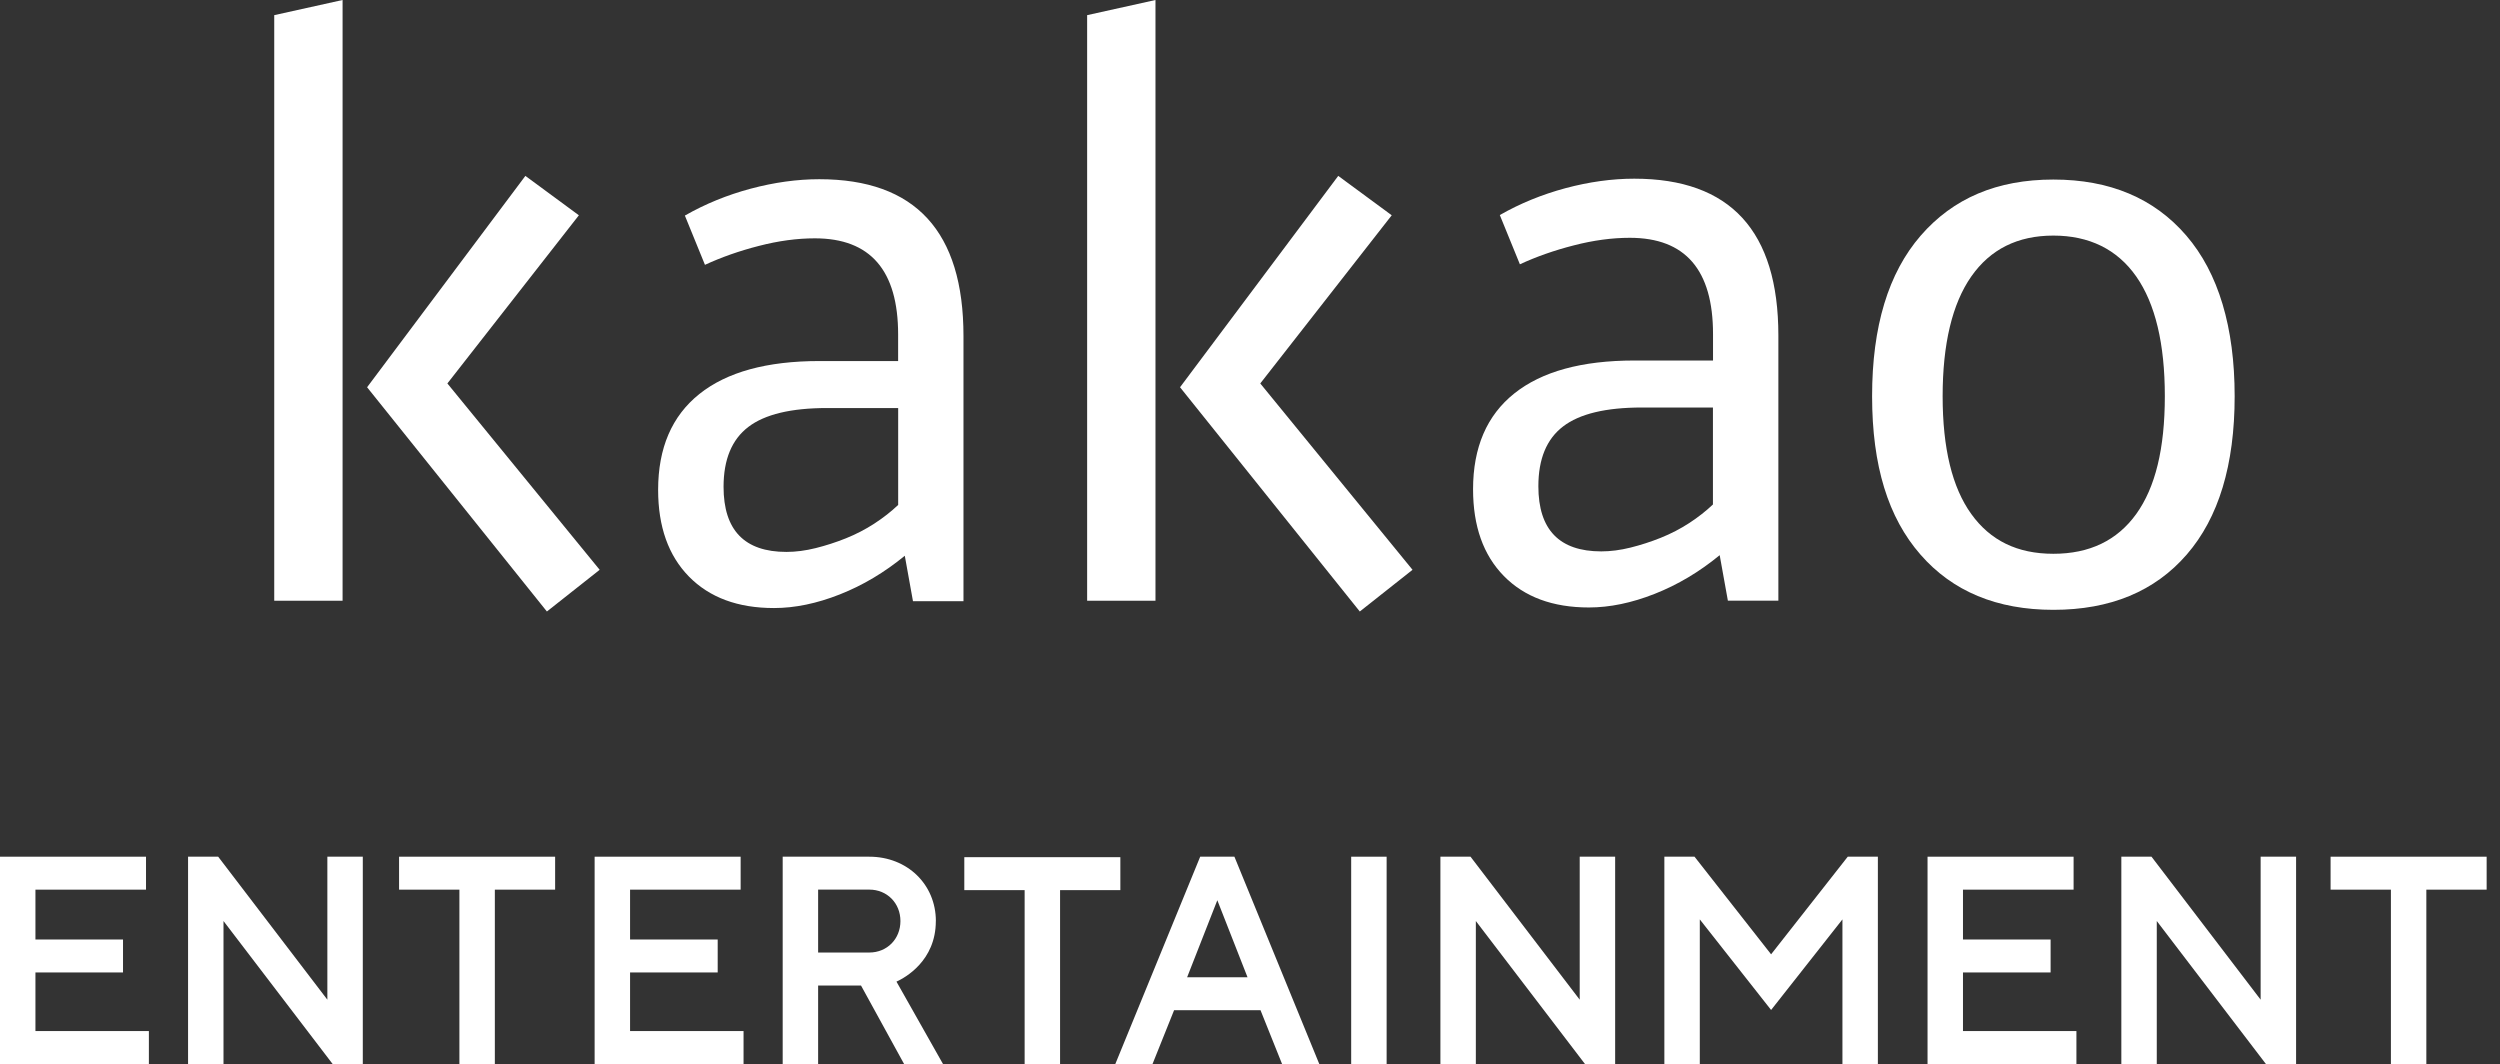 <svg xmlns="http://www.w3.org/2000/svg" fill="none" viewBox="0 0 1078 459" height="459" width="1078">
<rect x="0" y="0" width="1078" height="459" fill="#333333" stroke="none"/>
<g clip-path="url(#clip0_39_32)">
<path fill="white" d="M192.909 165.345L249.61 92.83L226.543 75.843L158.291 166.982L235.821 263.681L258.578 245.698L192.909 165.345Z"></path>
<path fill="white" d="M118.25 259.027H147.72V0L118.25 6.534V259.027Z"></path>
<path fill="white" d="M353.293 155.681C330.663 155.681 313.418 160.429 301.575 169.89C289.715 179.367 283.785 193.152 283.785 211.226C283.785 227.128 288.223 239.587 297.083 248.624C305.96 257.661 318.166 262.188 333.756 262.188C342.742 262.188 352.184 260.238 362.115 256.317C372.048 252.398 381.38 246.839 390.149 239.643L393.677 259.243H415.452V144.896C415.452 99.823 394.733 77.277 353.293 77.277C343.706 77.277 333.811 78.658 323.678 81.363C313.509 84.087 304.068 87.952 295.318 92.958L303.977 114.197C311.035 110.939 318.767 108.197 327.207 106.044C335.629 103.854 343.706 102.768 351.383 102.768C375.304 102.768 387.274 116.589 387.274 144.252V155.681H353.293ZM387.274 217.741C384.291 220.576 380.888 223.245 377.05 225.747C373.23 228.232 369.119 230.367 364.772 232.115C360.405 233.864 356.058 235.262 351.693 236.349C347.326 237.434 343.142 237.986 339.104 237.986C321.022 237.986 311.999 228.618 311.999 209.901C311.999 198.141 315.565 189.527 322.677 184.097C329.808 178.65 341.123 175.944 356.658 175.944H387.292V217.76L387.274 217.741Z"></path>
<path fill="white" d="M600.113 92.83L577.047 75.843L508.83 166.982L586.343 263.681L609.082 245.698L543.43 165.345L600.113 92.83Z"></path>
<path fill="white" d="M498.244 0L468.774 6.534V259.045H498.244V0Z"></path>
<path fill="white" d="M745.04 258.998H766.833V144.668C766.833 99.595 746.114 77.049 704.693 77.049C695.088 77.049 685.192 78.43 675.059 81.135C664.926 83.859 655.468 87.724 646.718 92.73L655.377 113.968C662.398 110.712 670.148 107.969 678.588 105.816C687.028 103.626 695.088 102.54 702.782 102.54C726.703 102.54 738.655 116.362 738.655 144.023V155.452H704.693C682.044 155.452 664.817 160.202 652.957 169.661C641.114 179.121 635.184 192.906 635.184 210.98C635.184 226.881 639.605 239.341 648.464 248.378C657.323 257.415 669.548 261.942 685.155 261.942C694.123 261.942 703.564 259.991 713.497 256.071C723.448 252.151 732.761 246.593 741.529 239.396L745.058 258.998H745.04ZM738.637 217.514C735.654 220.348 732.252 223.016 728.432 225.519C724.611 228.003 720.501 230.138 716.153 231.887C711.787 233.635 707.421 235.035 703.074 236.12C698.707 237.206 694.505 237.759 690.467 237.759C672.385 237.759 663.344 228.391 663.344 209.673C663.344 197.912 666.891 189.299 674.022 183.87C681.135 178.422 692.449 175.717 708.003 175.717H738.619V217.532L738.637 217.514Z"></path>
<path fill="white" d="M885.416 262.959C909.956 262.959 929.147 255.007 942.918 239.125C956.707 223.223 963.584 200.457 963.584 170.844C963.584 141.231 956.634 117.71 942.737 101.587C928.875 85.483 909.756 77.422 885.416 77.422C861.076 77.422 842.213 85.483 828.223 101.587C814.235 117.71 807.249 140.789 807.249 170.844C807.249 200.899 814.198 223.223 828.096 239.125C841.957 255.027 861.076 262.959 885.434 262.959H885.416ZM850.017 119.219C858.238 107.458 870.027 101.587 885.416 101.587C900.806 101.587 912.903 107.458 921.144 119.219C929.366 130.979 933.477 148.187 933.477 170.844C933.477 193.499 929.366 210.211 921.144 221.64C912.903 233.069 901.006 238.793 885.416 238.793C869.826 238.793 858.238 233.069 850.017 221.64C841.776 210.211 837.665 193.279 837.665 170.844C837.665 148.408 841.776 130.979 850.017 119.219Z"></path>
<path fill="white" d="M15.28 419.322H53.045V405.114H15.28V383.617H62.959V369.409H0V458.801H64.196V444.592H15.28V419.322Z"></path>
<path fill="white" d="M141.159 431.064L94.08 369.409H81.092V458.801H96.372V397.145L143.433 458.801H156.439V369.409H141.159V431.064Z"></path>
<path fill="white" d="M172.081 383.617H198.094V458.801H213.375V383.617H239.37V369.409H172.081V383.617Z"></path>
<path fill="white" d="M271.684 419.322H309.467V405.114H271.684V383.617H319.362V369.409H256.403V458.801H320.617V444.592H271.684V419.322Z"></path>
<path fill="white" d="M403.547 397.181C403.547 381.353 391.214 369.409 374.86 369.409H337.495V458.801H352.776V424.972H371.276L389.613 458.377L389.85 458.801H406.622L386.557 423.279C390.194 421.623 403.528 414.353 403.528 397.181H403.547ZM374.86 410.745H352.776V383.599H374.86C382.5 383.599 388.267 389.433 388.267 397.163C388.267 404.893 382.5 410.727 374.86 410.727V410.745Z"></path>
<path fill="white" d="M483.098 369.615H415.809V383.823H441.822V459.006H457.103V383.823H483.098V369.615Z"></path>
<path fill="white" d="M532.258 369.409H517.523L480.922 458.801H496.966L506.263 435.61H543.536L552.831 458.801H568.876L532.494 369.924L532.276 369.409H532.258ZM511.883 421.402L524.908 388.182L537.934 421.402H511.902H511.883Z"></path>
<path fill="white" d="M597.912 369.409H582.631V458.801H597.912V369.409Z"></path>
<path fill="white" d="M681.17 431.064L634.091 369.409H621.103V458.801H636.383V397.145L683.443 458.801H696.45V369.409H681.17V431.064Z"></path>
<path fill="white" d="M763.697 411.5L730.68 369.409H717.673V458.801H732.954V396.446L763.697 435.5L794.457 396.446V458.801H809.738V369.409H796.75L763.697 411.5Z"></path>
<path fill="white" d="M846.435 419.322H884.219V405.114H846.435V383.617H894.132V369.409H831.155V458.801H895.351V444.592H846.435V419.322Z"></path>
<path fill="white" d="M974.789 431.064L927.729 369.409H914.722V458.801H930.003V397.145L977.063 458.801H990.07V369.409H974.789V431.064Z"></path>
<path fill="white" d="M1004.95 369.409V383.617H1030.96V458.801H1046.24V383.617H1072.24V369.409H1004.95Z"></path>
</g>
<defs>
<clipPath id="clip0_39_32">
<rect fill="white" height="459" width="1078"></rect>
</clipPath>
</defs>
</svg>
